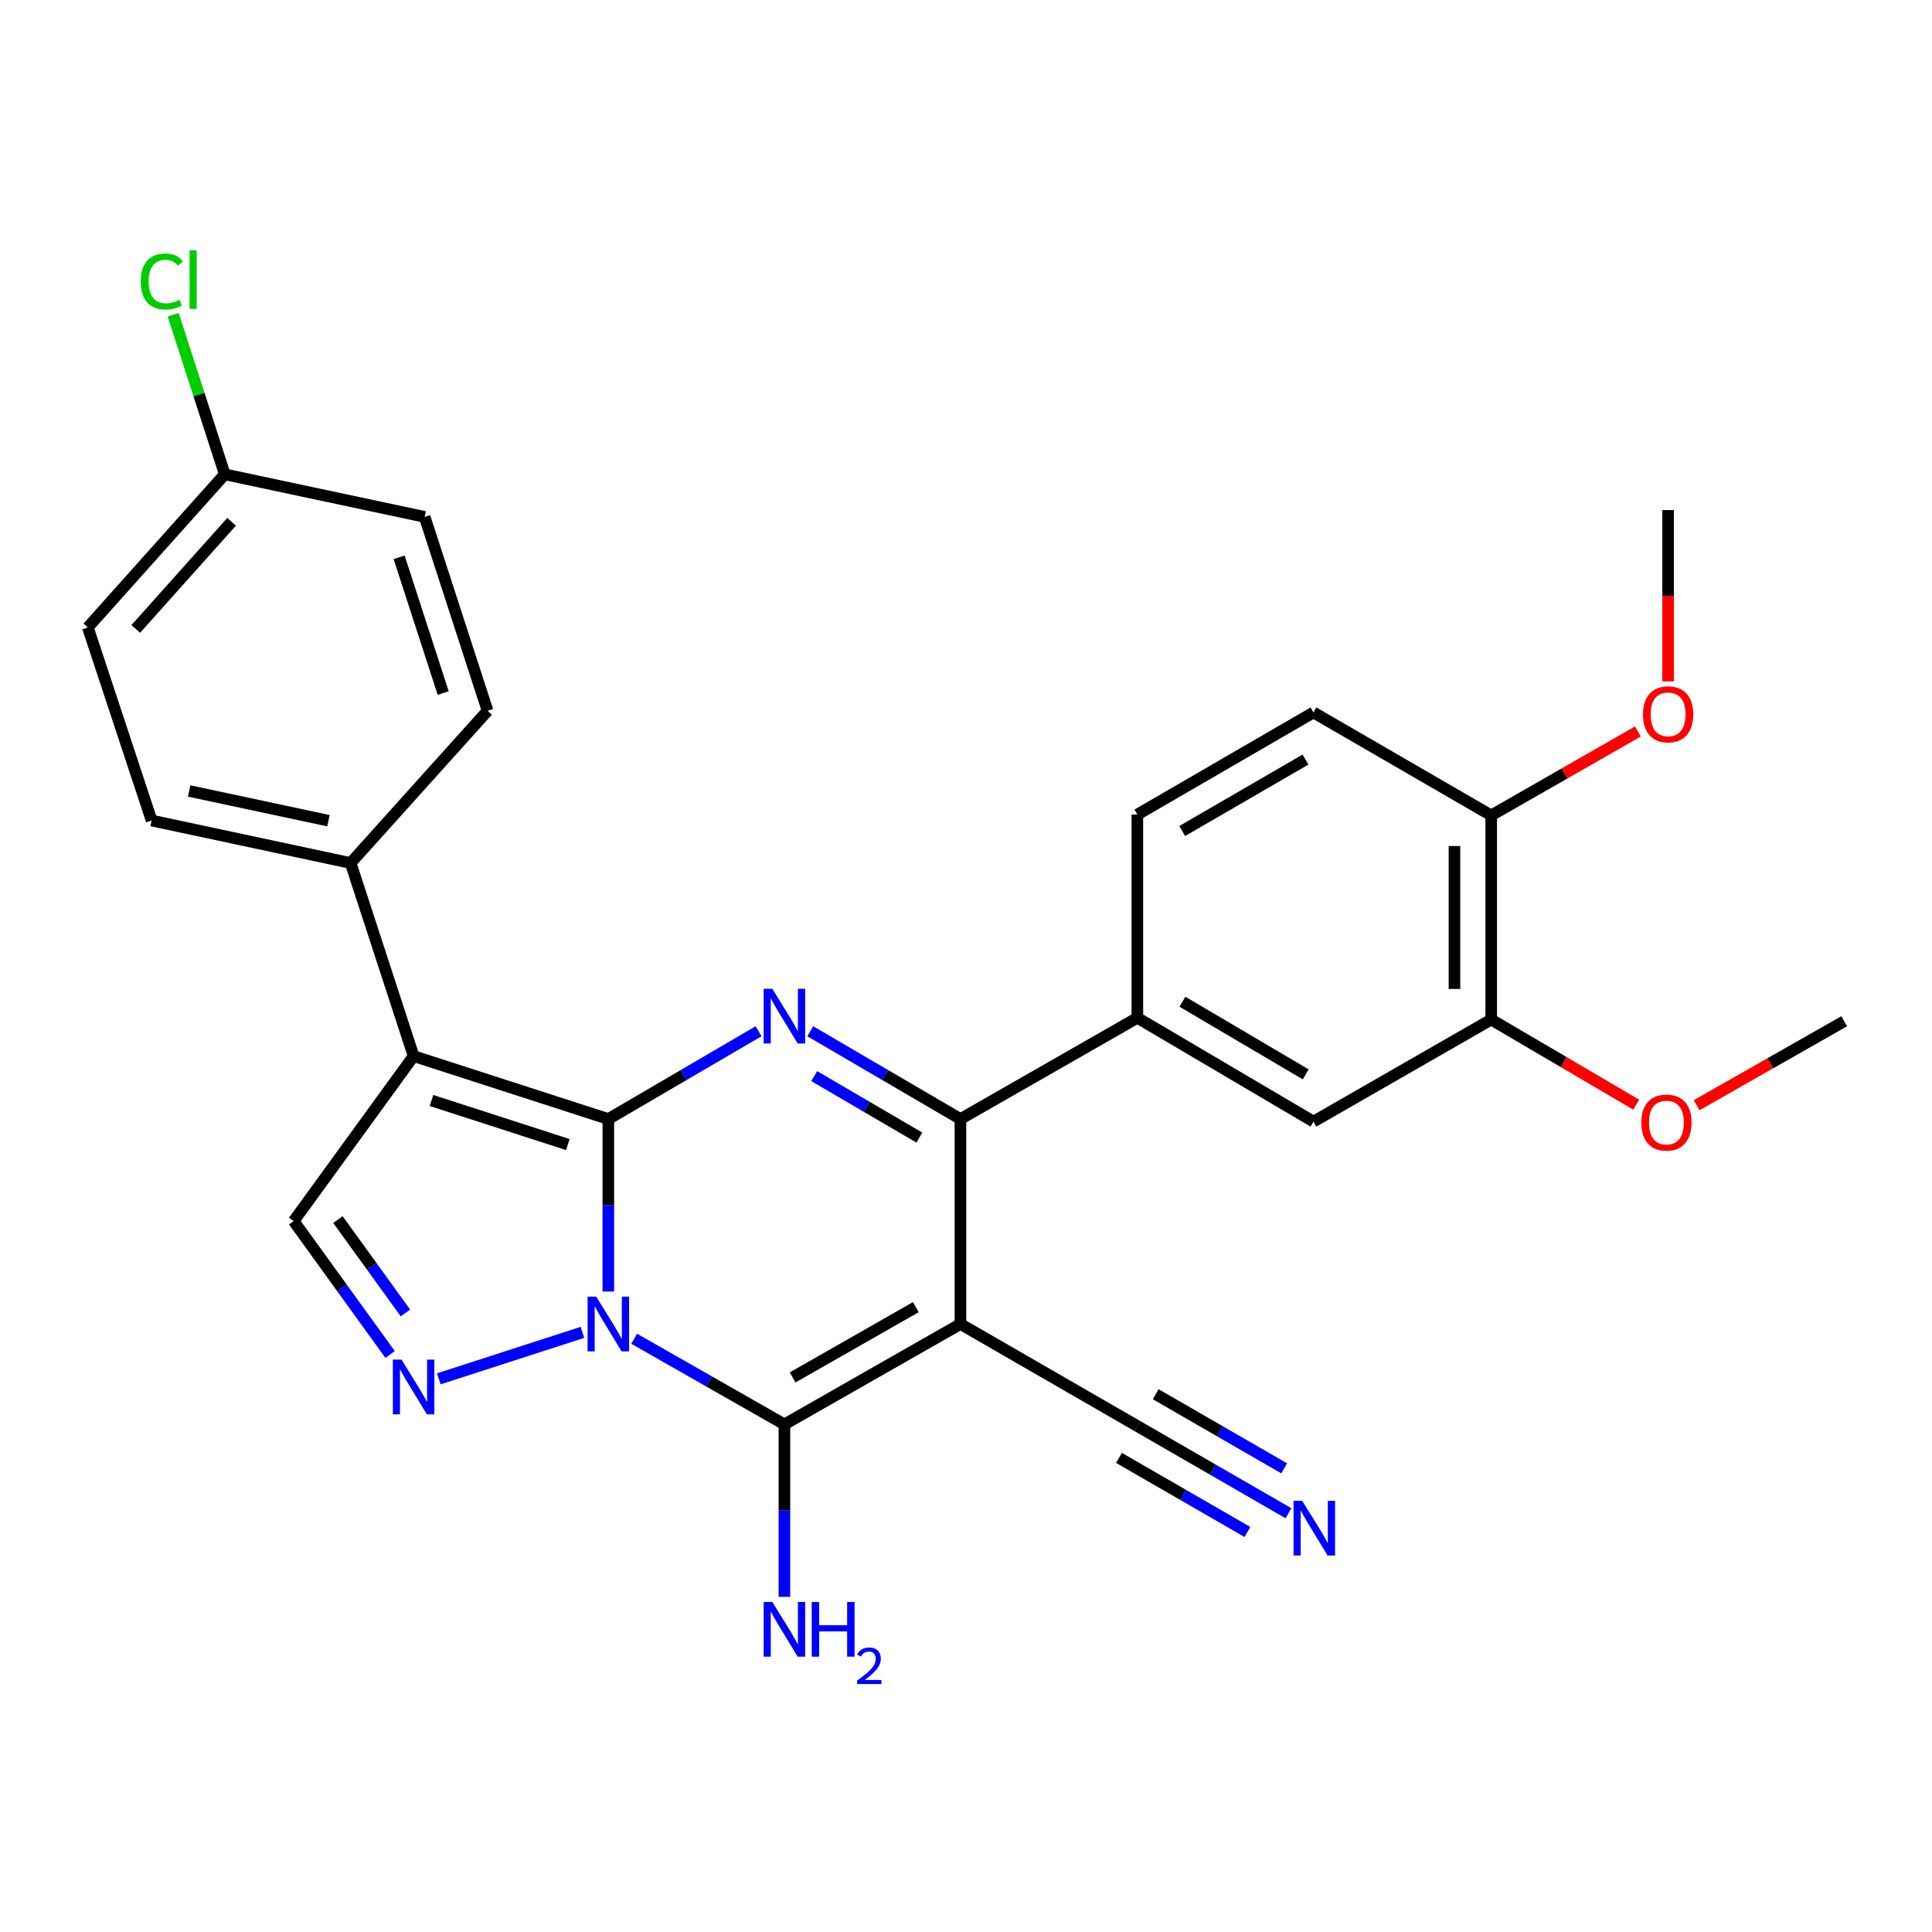<?xml version='1.0' encoding='iso-8859-1'?>
<svg version='1.1' baseProfile='full'
              xmlns='http://www.w3.org/2000/svg'
                      xmlns:rdkit='http://www.rdkit.org/xml'
                      xmlns:xlink='http://www.w3.org/1999/xlink'
                  xml:space='preserve'
width='1000px' height='1000px' viewBox='0 0 1000 1000'>
<!-- END OF HEADER -->
<rect style='opacity:1.0;fill:#FFFFFF;stroke:none' width='1000' height='1000' x='0' y='0'> </rect>
<path class='bond-0' d='M 314.872,579.216 L 314.872,623.854' style='fill:none;fill-rule:evenodd;stroke:#000000;stroke-width:6px;stroke-linecap:butt;stroke-linejoin:miter;stroke-opacity:1' />
<path class='bond-0' d='M 314.872,623.854 L 314.872,668.492' style='fill:none;fill-rule:evenodd;stroke:#0000FF;stroke-width:6px;stroke-linecap:butt;stroke-linejoin:miter;stroke-opacity:1' />
<path class='bond-3' d='M 314.872,579.216 L 353.751,556.492' style='fill:none;fill-rule:evenodd;stroke:#000000;stroke-width:6px;stroke-linecap:butt;stroke-linejoin:miter;stroke-opacity:1' />
<path class='bond-3' d='M 353.751,556.492 L 392.631,533.769' style='fill:none;fill-rule:evenodd;stroke:#0000FF;stroke-width:6px;stroke-linecap:butt;stroke-linejoin:miter;stroke-opacity:1' />
<path class='bond-4' d='M 314.872,579.216 L 214.077,546.628' style='fill:none;fill-rule:evenodd;stroke:#000000;stroke-width:6px;stroke-linecap:butt;stroke-linejoin:miter;stroke-opacity:1' />
<path class='bond-4' d='M 293.902,592.425 L 223.345,569.614' style='fill:none;fill-rule:evenodd;stroke:#000000;stroke-width:6px;stroke-linecap:butt;stroke-linejoin:miter;stroke-opacity:1' />
<path class='bond-2' d='M 328.235,692.923 L 367.122,715.092' style='fill:none;fill-rule:evenodd;stroke:#0000FF;stroke-width:6px;stroke-linecap:butt;stroke-linejoin:miter;stroke-opacity:1' />
<path class='bond-2' d='M 367.122,715.092 L 406.01,737.261' style='fill:none;fill-rule:evenodd;stroke:#000000;stroke-width:6px;stroke-linecap:butt;stroke-linejoin:miter;stroke-opacity:1' />
<path class='bond-6' d='M 301.484,689.633 L 227.114,713.677' style='fill:none;fill-rule:evenodd;stroke:#0000FF;stroke-width:6px;stroke-linecap:butt;stroke-linejoin:miter;stroke-opacity:1' />
<path class='bond-1' d='M 497.126,685.305 L 497.126,579.216' style='fill:none;fill-rule:evenodd;stroke:#000000;stroke-width:6px;stroke-linecap:butt;stroke-linejoin:miter;stroke-opacity:1' />
<path class='bond-9' d='M 497.126,685.305 L 588.696,738.127' style='fill:none;fill-rule:evenodd;stroke:#000000;stroke-width:6px;stroke-linecap:butt;stroke-linejoin:miter;stroke-opacity:1' />
<path class='bond-28' d='M 497.126,685.305 L 406.01,737.261' style='fill:none;fill-rule:evenodd;stroke:#000000;stroke-width:6px;stroke-linecap:butt;stroke-linejoin:miter;stroke-opacity:1' />
<path class='bond-28' d='M 474.037,676.576 L 410.256,712.945' style='fill:none;fill-rule:evenodd;stroke:#000000;stroke-width:6px;stroke-linecap:butt;stroke-linejoin:miter;stroke-opacity:1' />
<path class='bond-14' d='M 406.01,737.261 L 406.01,781.894' style='fill:none;fill-rule:evenodd;stroke:#000000;stroke-width:6px;stroke-linecap:butt;stroke-linejoin:miter;stroke-opacity:1' />
<path class='bond-14' d='M 406.01,781.894 L 406.01,826.528' style='fill:none;fill-rule:evenodd;stroke:#0000FF;stroke-width:6px;stroke-linecap:butt;stroke-linejoin:miter;stroke-opacity:1' />
<path class='bond-5' d='M 419.388,533.77 L 458.257,556.493' style='fill:none;fill-rule:evenodd;stroke:#0000FF;stroke-width:6px;stroke-linecap:butt;stroke-linejoin:miter;stroke-opacity:1' />
<path class='bond-5' d='M 458.257,556.493 L 497.126,579.216' style='fill:none;fill-rule:evenodd;stroke:#000000;stroke-width:6px;stroke-linecap:butt;stroke-linejoin:miter;stroke-opacity:1' />
<path class='bond-5' d='M 421.45,557.007 L 448.658,572.913' style='fill:none;fill-rule:evenodd;stroke:#0000FF;stroke-width:6px;stroke-linecap:butt;stroke-linejoin:miter;stroke-opacity:1' />
<path class='bond-5' d='M 448.658,572.913 L 475.866,588.819' style='fill:none;fill-rule:evenodd;stroke:#000000;stroke-width:6px;stroke-linecap:butt;stroke-linejoin:miter;stroke-opacity:1' />
<path class='bond-7' d='M 214.077,546.628 L 152.009,632.038' style='fill:none;fill-rule:evenodd;stroke:#000000;stroke-width:6px;stroke-linecap:butt;stroke-linejoin:miter;stroke-opacity:1' />
<path class='bond-11' d='M 214.077,546.628 L 181.479,446.699' style='fill:none;fill-rule:evenodd;stroke:#000000;stroke-width:6px;stroke-linecap:butt;stroke-linejoin:miter;stroke-opacity:1' />
<path class='bond-8' d='M 497.126,579.216 L 588.696,526.816' style='fill:none;fill-rule:evenodd;stroke:#000000;stroke-width:6px;stroke-linecap:butt;stroke-linejoin:miter;stroke-opacity:1' />
<path class='bond-29' d='M 201.925,701.084 L 176.967,666.561' style='fill:none;fill-rule:evenodd;stroke:#0000FF;stroke-width:6px;stroke-linecap:butt;stroke-linejoin:miter;stroke-opacity:1' />
<path class='bond-29' d='M 176.967,666.561 L 152.009,632.038' style='fill:none;fill-rule:evenodd;stroke:#000000;stroke-width:6px;stroke-linecap:butt;stroke-linejoin:miter;stroke-opacity:1' />
<path class='bond-29' d='M 209.852,679.583 L 192.381,655.418' style='fill:none;fill-rule:evenodd;stroke:#0000FF;stroke-width:6px;stroke-linecap:butt;stroke-linejoin:miter;stroke-opacity:1' />
<path class='bond-29' d='M 192.381,655.418 L 174.91,631.252' style='fill:none;fill-rule:evenodd;stroke:#000000;stroke-width:6px;stroke-linecap:butt;stroke-linejoin:miter;stroke-opacity:1' />
<path class='bond-12' d='M 588.696,526.816 L 679.844,580.536' style='fill:none;fill-rule:evenodd;stroke:#000000;stroke-width:6px;stroke-linecap:butt;stroke-linejoin:miter;stroke-opacity:1' />
<path class='bond-12' d='M 612.026,518.488 L 675.83,556.093' style='fill:none;fill-rule:evenodd;stroke:#000000;stroke-width:6px;stroke-linecap:butt;stroke-linejoin:miter;stroke-opacity:1' />
<path class='bond-16' d='M 588.696,526.816 L 588.696,421.614' style='fill:none;fill-rule:evenodd;stroke:#000000;stroke-width:6px;stroke-linecap:butt;stroke-linejoin:miter;stroke-opacity:1' />
<path class='bond-10' d='M 588.696,738.127 L 627.801,760.688' style='fill:none;fill-rule:evenodd;stroke:#000000;stroke-width:6px;stroke-linecap:butt;stroke-linejoin:miter;stroke-opacity:1' />
<path class='bond-10' d='M 627.801,760.688 L 666.905,783.25' style='fill:none;fill-rule:evenodd;stroke:#0000FF;stroke-width:6px;stroke-linecap:butt;stroke-linejoin:miter;stroke-opacity:1' />
<path class='bond-10' d='M 579.191,754.602 L 612.43,773.779' style='fill:none;fill-rule:evenodd;stroke:#000000;stroke-width:6px;stroke-linecap:butt;stroke-linejoin:miter;stroke-opacity:1' />
<path class='bond-10' d='M 612.43,773.779 L 645.668,792.956' style='fill:none;fill-rule:evenodd;stroke:#0000FF;stroke-width:6px;stroke-linecap:butt;stroke-linejoin:miter;stroke-opacity:1' />
<path class='bond-10' d='M 598.201,721.653 L 631.44,740.83' style='fill:none;fill-rule:evenodd;stroke:#000000;stroke-width:6px;stroke-linecap:butt;stroke-linejoin:miter;stroke-opacity:1' />
<path class='bond-10' d='M 631.44,740.83 L 664.678,760.007' style='fill:none;fill-rule:evenodd;stroke:#0000FF;stroke-width:6px;stroke-linecap:butt;stroke-linejoin:miter;stroke-opacity:1' />
<path class='bond-18' d='M 181.479,446.699 L 78.486,424.7' style='fill:none;fill-rule:evenodd;stroke:#000000;stroke-width:6px;stroke-linecap:butt;stroke-linejoin:miter;stroke-opacity:1' />
<path class='bond-18' d='M 170.003,424.799 L 97.908,409.399' style='fill:none;fill-rule:evenodd;stroke:#000000;stroke-width:6px;stroke-linecap:butt;stroke-linejoin:miter;stroke-opacity:1' />
<path class='bond-19' d='M 181.479,446.699 L 252.371,367.904' style='fill:none;fill-rule:evenodd;stroke:#000000;stroke-width:6px;stroke-linecap:butt;stroke-linejoin:miter;stroke-opacity:1' />
<path class='bond-13' d='M 679.844,580.536 L 771.848,527.724' style='fill:none;fill-rule:evenodd;stroke:#000000;stroke-width:6px;stroke-linecap:butt;stroke-linejoin:miter;stroke-opacity:1' />
<path class='bond-21' d='M 771.848,527.724 L 809.38,549.755' style='fill:none;fill-rule:evenodd;stroke:#000000;stroke-width:6px;stroke-linecap:butt;stroke-linejoin:miter;stroke-opacity:1' />
<path class='bond-21' d='M 809.38,549.755 L 846.913,571.785' style='fill:none;fill-rule:evenodd;stroke:#FF0000;stroke-width:6px;stroke-linecap:butt;stroke-linejoin:miter;stroke-opacity:1' />
<path class='bond-31' d='M 771.848,527.724 L 771.848,422.058' style='fill:none;fill-rule:evenodd;stroke:#000000;stroke-width:6px;stroke-linecap:butt;stroke-linejoin:miter;stroke-opacity:1' />
<path class='bond-31' d='M 752.828,511.874 L 752.828,437.908' style='fill:none;fill-rule:evenodd;stroke:#000000;stroke-width:6px;stroke-linecap:butt;stroke-linejoin:miter;stroke-opacity:1' />
<path class='bond-15' d='M 771.848,422.058 L 679.844,368.77' style='fill:none;fill-rule:evenodd;stroke:#000000;stroke-width:6px;stroke-linecap:butt;stroke-linejoin:miter;stroke-opacity:1' />
<path class='bond-25' d='M 771.848,422.058 L 809.809,400.332' style='fill:none;fill-rule:evenodd;stroke:#000000;stroke-width:6px;stroke-linecap:butt;stroke-linejoin:miter;stroke-opacity:1' />
<path class='bond-25' d='M 809.809,400.332 L 847.771,378.607' style='fill:none;fill-rule:evenodd;stroke:#FF0000;stroke-width:6px;stroke-linecap:butt;stroke-linejoin:miter;stroke-opacity:1' />
<path class='bond-17' d='M 588.696,421.614 L 679.844,368.77' style='fill:none;fill-rule:evenodd;stroke:#000000;stroke-width:6px;stroke-linecap:butt;stroke-linejoin:miter;stroke-opacity:1' />
<path class='bond-17' d='M 611.908,430.142 L 675.712,393.151' style='fill:none;fill-rule:evenodd;stroke:#000000;stroke-width:6px;stroke-linecap:butt;stroke-linejoin:miter;stroke-opacity:1' />
<path class='bond-22' d='M 78.486,424.7 L 45.455,324.75' style='fill:none;fill-rule:evenodd;stroke:#000000;stroke-width:6px;stroke-linecap:butt;stroke-linejoin:miter;stroke-opacity:1' />
<path class='bond-23' d='M 252.371,367.904 L 219.794,267.542' style='fill:none;fill-rule:evenodd;stroke:#000000;stroke-width:6px;stroke-linecap:butt;stroke-linejoin:miter;stroke-opacity:1' />
<path class='bond-23' d='M 229.393,358.722 L 206.589,288.468' style='fill:none;fill-rule:evenodd;stroke:#000000;stroke-width:6px;stroke-linecap:butt;stroke-linejoin:miter;stroke-opacity:1' />
<path class='bond-20' d='M 116.336,245.51 L 219.794,267.542' style='fill:none;fill-rule:evenodd;stroke:#000000;stroke-width:6px;stroke-linecap:butt;stroke-linejoin:miter;stroke-opacity:1' />
<path class='bond-24' d='M 116.336,245.51 L 102.991,204.207' style='fill:none;fill-rule:evenodd;stroke:#000000;stroke-width:6px;stroke-linecap:butt;stroke-linejoin:miter;stroke-opacity:1' />
<path class='bond-24' d='M 102.991,204.207 L 89.646,162.903' style='fill:none;fill-rule:evenodd;stroke:#00CC00;stroke-width:6px;stroke-linecap:butt;stroke-linejoin:miter;stroke-opacity:1' />
<path class='bond-30' d='M 116.336,245.51 L 45.455,324.75' style='fill:none;fill-rule:evenodd;stroke:#000000;stroke-width:6px;stroke-linecap:butt;stroke-linejoin:miter;stroke-opacity:1' />
<path class='bond-30' d='M 119.879,270.077 L 70.263,325.544' style='fill:none;fill-rule:evenodd;stroke:#000000;stroke-width:6px;stroke-linecap:butt;stroke-linejoin:miter;stroke-opacity:1' />
<path class='bond-26' d='M 878.188,572.053 L 916.367,550.322' style='fill:none;fill-rule:evenodd;stroke:#FF0000;stroke-width:6px;stroke-linecap:butt;stroke-linejoin:miter;stroke-opacity:1' />
<path class='bond-26' d='M 916.367,550.322 L 954.545,528.591' style='fill:none;fill-rule:evenodd;stroke:#000000;stroke-width:6px;stroke-linecap:butt;stroke-linejoin:miter;stroke-opacity:1' />
<path class='bond-27' d='M 863.408,352.697 L 863.408,308.355' style='fill:none;fill-rule:evenodd;stroke:#FF0000;stroke-width:6px;stroke-linecap:butt;stroke-linejoin:miter;stroke-opacity:1' />
<path class='bond-27' d='M 863.408,308.355 L 863.408,264.013' style='fill:none;fill-rule:evenodd;stroke:#000000;stroke-width:6px;stroke-linecap:butt;stroke-linejoin:miter;stroke-opacity:1' />
<path  class='atom-1' d='M 308.612 671.145
L 317.892 686.145
Q 318.812 687.625, 320.292 690.305
Q 321.772 692.985, 321.852 693.145
L 321.852 671.145
L 325.612 671.145
L 325.612 699.465
L 321.732 699.465
L 311.772 683.065
Q 310.612 681.145, 309.372 678.945
Q 308.172 676.745, 307.812 676.065
L 307.812 699.465
L 304.132 699.465
L 304.132 671.145
L 308.612 671.145
' fill='#0000FF'/>
<path  class='atom-4' d='M 399.75 511.789
L 409.03 526.789
Q 409.95 528.269, 411.43 530.949
Q 412.91 533.629, 412.99 533.789
L 412.99 511.789
L 416.75 511.789
L 416.75 540.109
L 412.87 540.109
L 402.91 523.709
Q 401.75 521.789, 400.51 519.589
Q 399.31 517.389, 398.95 516.709
L 398.95 540.109
L 395.27 540.109
L 395.27 511.789
L 399.75 511.789
' fill='#0000FF'/>
<path  class='atom-7' d='M 207.817 703.732
L 217.097 718.732
Q 218.017 720.212, 219.497 722.892
Q 220.977 725.572, 221.057 725.732
L 221.057 703.732
L 224.817 703.732
L 224.817 732.052
L 220.937 732.052
L 210.977 715.652
Q 209.817 713.732, 208.577 711.532
Q 207.377 709.332, 207.017 708.652
L 207.017 732.052
L 203.337 732.052
L 203.337 703.732
L 207.817 703.732
' fill='#0000FF'/>
<path  class='atom-11' d='M 674.028 776.811
L 683.308 791.811
Q 684.228 793.291, 685.708 795.971
Q 687.188 798.651, 687.268 798.811
L 687.268 776.811
L 691.028 776.811
L 691.028 805.131
L 687.148 805.131
L 677.188 788.731
Q 676.028 786.811, 674.788 784.611
Q 673.588 782.411, 673.228 781.731
L 673.228 805.131
L 669.548 805.131
L 669.548 776.811
L 674.028 776.811
' fill='#0000FF'/>
<path  class='atom-15' d='M 399.75 829.179
L 409.03 844.179
Q 409.95 845.659, 411.43 848.339
Q 412.91 851.019, 412.99 851.179
L 412.99 829.179
L 416.75 829.179
L 416.75 857.499
L 412.87 857.499
L 402.91 841.099
Q 401.75 839.179, 400.51 836.979
Q 399.31 834.779, 398.95 834.099
L 398.95 857.499
L 395.27 857.499
L 395.27 829.179
L 399.75 829.179
' fill='#0000FF'/>
<path  class='atom-15' d='M 420.15 829.179
L 423.99 829.179
L 423.99 841.219
L 438.47 841.219
L 438.47 829.179
L 442.31 829.179
L 442.31 857.499
L 438.47 857.499
L 438.47 844.419
L 423.99 844.419
L 423.99 857.499
L 420.15 857.499
L 420.15 829.179
' fill='#0000FF'/>
<path  class='atom-15' d='M 443.682 856.506
Q 444.369 854.737, 446.006 853.76
Q 447.642 852.757, 449.913 852.757
Q 452.738 852.757, 454.322 854.288
Q 455.906 855.819, 455.906 858.539
Q 455.906 861.311, 453.846 863.898
Q 451.814 866.485, 447.59 869.547
L 456.222 869.547
L 456.222 871.659
L 443.63 871.659
L 443.63 869.891
Q 447.114 867.409, 449.174 865.561
Q 451.259 863.713, 452.262 862.05
Q 453.266 860.387, 453.266 858.671
Q 453.266 856.875, 452.368 855.872
Q 451.47 854.869, 449.913 854.869
Q 448.408 854.869, 447.405 855.476
Q 446.402 856.083, 445.689 857.43
L 443.682 856.506
' fill='#0000FF'/>
<path  class='atom-22' d='M 849.542 581.039
Q 849.542 574.239, 852.902 570.439
Q 856.262 566.639, 862.542 566.639
Q 868.822 566.639, 872.182 570.439
Q 875.542 574.239, 875.542 581.039
Q 875.542 587.919, 872.142 591.839
Q 868.742 595.719, 862.542 595.719
Q 856.302 595.719, 852.902 591.839
Q 849.542 587.959, 849.542 581.039
M 862.542 592.519
Q 866.862 592.519, 869.182 589.639
Q 871.542 586.719, 871.542 581.039
Q 871.542 575.479, 869.182 572.679
Q 866.862 569.839, 862.542 569.839
Q 858.222 569.839, 855.862 572.639
Q 853.542 575.439, 853.542 581.039
Q 853.542 586.759, 855.862 589.639
Q 858.222 592.519, 862.542 592.519
' fill='#FF0000'/>
<path  class='atom-25' d='M 72.849 145.695
Q 72.849 138.655, 76.129 134.975
Q 79.449 131.255, 85.729 131.255
Q 91.569 131.255, 94.689 135.375
L 92.049 137.535
Q 89.769 134.535, 85.729 134.535
Q 81.449 134.535, 79.169 137.415
Q 76.929 140.255, 76.929 145.695
Q 76.929 151.295, 79.249 154.175
Q 81.609 157.055, 86.169 157.055
Q 89.289 157.055, 92.929 155.175
L 94.049 158.175
Q 92.569 159.135, 90.329 159.695
Q 88.089 160.255, 85.609 160.255
Q 79.449 160.255, 76.129 156.495
Q 72.849 152.735, 72.849 145.695
' fill='#00CC00'/>
<path  class='atom-25' d='M 98.129 129.535
L 101.809 129.535
L 101.809 159.895
L 98.129 159.895
L 98.129 129.535
' fill='#00CC00'/>
<path  class='atom-26' d='M 850.408 369.738
Q 850.408 362.938, 853.768 359.138
Q 857.128 355.338, 863.408 355.338
Q 869.688 355.338, 873.048 359.138
Q 876.408 362.938, 876.408 369.738
Q 876.408 376.618, 873.008 380.538
Q 869.608 384.418, 863.408 384.418
Q 857.168 384.418, 853.768 380.538
Q 850.408 376.658, 850.408 369.738
M 863.408 381.218
Q 867.728 381.218, 870.048 378.338
Q 872.408 375.418, 872.408 369.738
Q 872.408 364.178, 870.048 361.378
Q 867.728 358.538, 863.408 358.538
Q 859.088 358.538, 856.728 361.338
Q 854.408 364.138, 854.408 369.738
Q 854.408 375.458, 856.728 378.338
Q 859.088 381.218, 863.408 381.218
' fill='#FF0000'/>
</svg>
